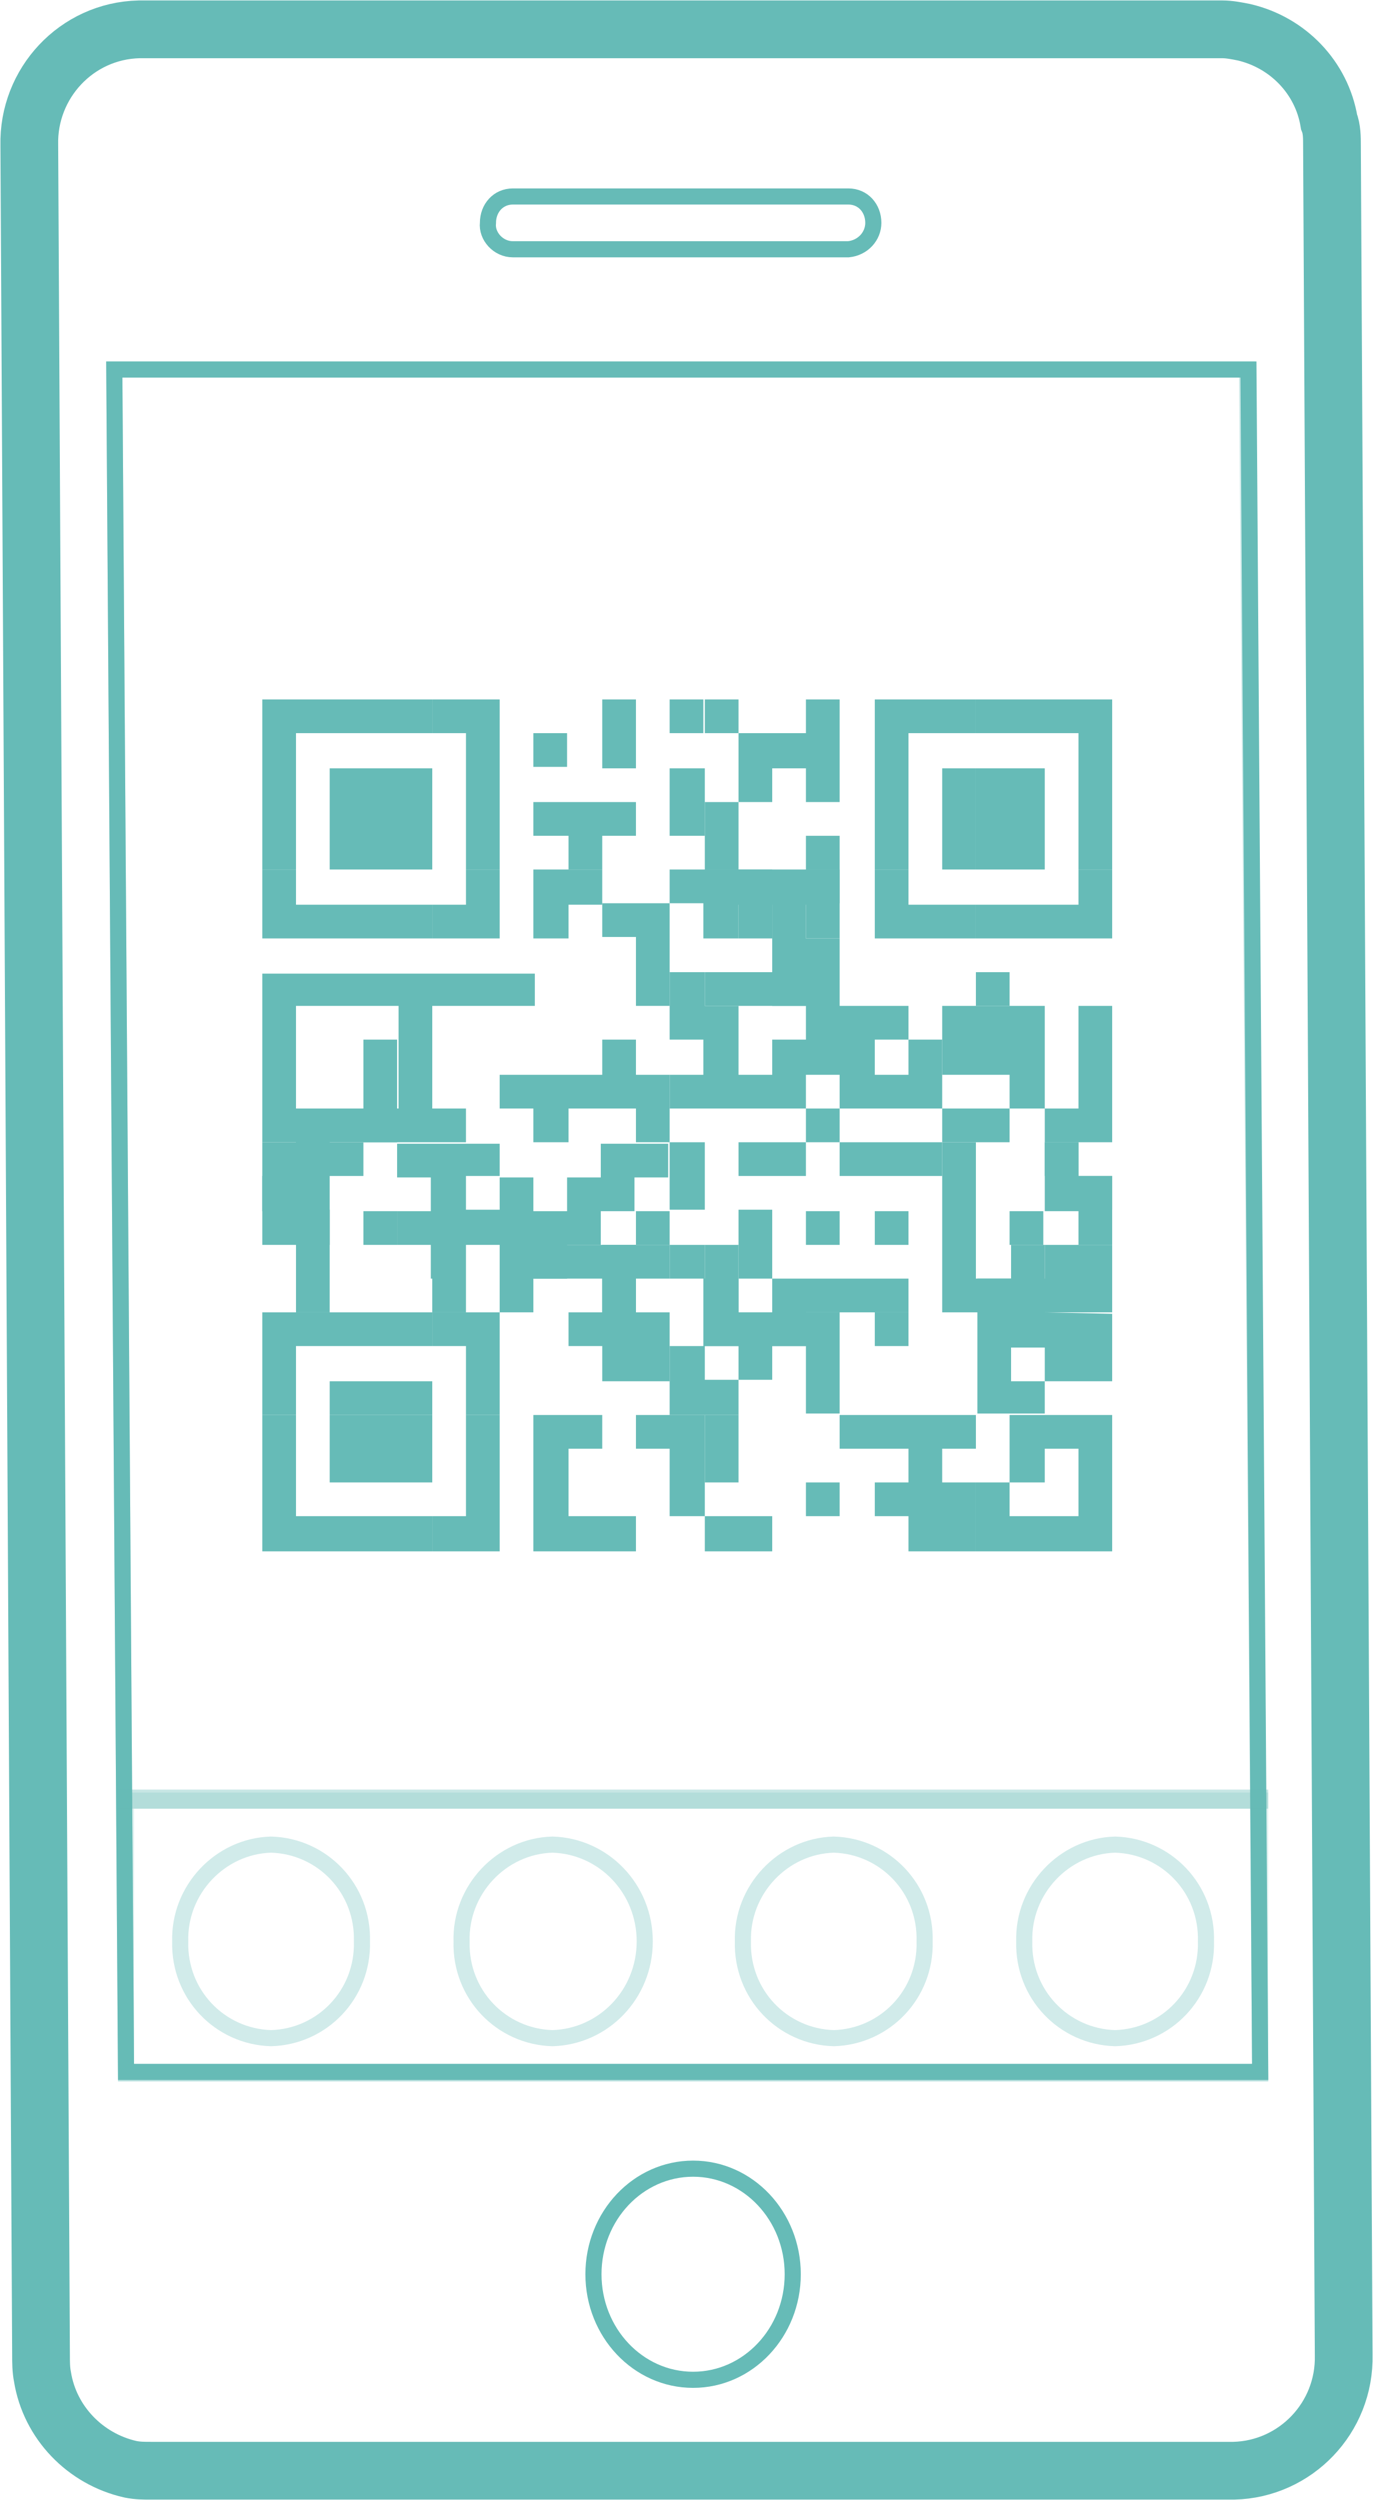 <?xml version="1.0" encoding="utf-8"?>
<!-- Generator: Adobe Illustrator 27.0.0, SVG Export Plug-In . SVG Version: 6.00 Build 0)  -->
<svg version="1.1" id="レイヤー_1" xmlns="http://www.w3.org/2000/svg" xmlns:xlink="http://www.w3.org/1999/xlink" x="0px"
	 y="0px" width="93.7px" height="170.5px" viewBox="0 0 93.7 170.5" style="enable-background:new 0 0 93.7 170.5;"
	 xml:space="preserve">
<style type="text/css">
	.st0{fill:none;}
	.st1{fill:none;stroke:#66BBB7;stroke-width:3.94;stroke-miterlimit:10;}
	.st2{fill:none;stroke:#66BBB7;stroke-width:1.1;stroke-miterlimit:10;}
	.st3{opacity:0.3;fill:none;stroke:#66BBB7;stroke-width:1.1;stroke-miterlimit:10;enable-background:new    ;}
	.st4{opacity:0.2;fill:none;stroke:#66BBB7;stroke-width:1.1;stroke-miterlimit:10;enable-background:new    ;}
	.st5{fill:#66BBB7;}
</style>
<g>
	<path class="st0" d="M90.9,9.9c0-0.5,0-1.1-0.2-1.6l0,0c-0.5-3-2.8-5.4-5.8-6.1c-0.5-0.1-1-0.2-1.5-0.2H9.6C9,2,8.5,2.1,7.9,2.2
		C7.6,2.3,7.2,2.4,6.8,2.6L6.4,2.8C6.1,2.9,5.9,3.1,5.6,3.2C5.5,3.3,5.4,3.4,5.3,3.5C4.9,3.7,4.6,4,4.3,4.3v0.1C4,4.7,3.8,5,3.5,5.4
		C3.4,5.5,3.4,5.6,3.3,5.7S3,6.3,2.9,6.6L2.7,7C2.5,7.4,2.4,7.9,2.3,8.3l0,0C2.2,8.8,2.2,9.4,2.2,9.9L3,160.6c0,0.5,0,1,0.1,1.5l0,0
		c0,0.2,0.1,0.3,0.1,0.5c0.1,0.3,0.1,0.6,0.3,0.8c0.1,0.3,0.1,0.4,0.2,0.5c0.1,0.2,0.2,0.5,0.4,0.7c0.1,0.2,0.2,0.3,0.3,0.5
		c0.2,0.3,0.4,0.5,0.6,0.7c0.2,0.2,0.3,0.4,0.5,0.5c0.2,0.2,0.4,0.4,0.7,0.6c0.2,0.1,0.4,0.2,0.5,0.4c0.2,0.1,0.4,0.2,0.5,0.3
		c0.2,0.1,0.4,0.2,0.6,0.3c0.2,0.1,0.3,0.1,0.5,0.2c0.7,0.2,1.4,0.3,2.1,0.4h73.9c4.2-0.2,7.6-3.7,7.5-7.9L90.9,9.9z"/>
	<g id="f_f_business_31_svg_f_business_31_0nbg">
		<g id="グループ化_1028">
			<path id="パス_16046" class="st1" d="M90.9,9.9l0.8,150.7c0.1,4.3-3.3,7.8-7.5,7.9H10.3c-0.5,0-0.9,0-1.4-0.1
				c-3.1-0.7-5.5-3.2-6-6.3c-0.1-0.5-0.1-1-0.1-1.5L2,9.9C1.9,5.7,5.2,2.1,9.5,2h73.9c0.5,0,1,0.1,1.5,0.2c3,0.7,5.3,3.1,5.8,6.1
				l0,0C90.9,8.8,90.9,9.4,90.9,9.9z"/>
			<path id="パス_16047" class="st2" d="M57.9,17H35c-1,0-1.8-0.9-1.7-1.8l0,0c0-1,0.7-1.8,1.7-1.8c0,0,0,0,0,0h22.9
				c1,0,1.7,0.8,1.7,1.8l0,0C59.6,16.1,58.9,16.9,57.9,17C57.9,17,57.9,17,57.9,17L57.9,17L57.9,17z"/>
			<ellipse id="楕円形_39" class="st2" cx="47.3" cy="155.1" rx="6.8" ry="7.2"/>
			<path id="パス_16050" class="st3" d="M7.8,25.2l0.8,116.2H86L85.1,25.2H7.8z"/>
			<g id="グループ化_1027">
				<path id="長方形_811" class="st2" d="M7.8,25.2h77.4L86,141.3H8.6L7.8,25.2z"/>
				<rect id="長方形_812" x="8.6" y="122.8" class="st4" width="77.4" height="18.6"/>
				<rect id="長方形_813" x="8.6" y="122.6" class="st4" width="77.4" height="0.2"/>
				<rect id="長方形_814" x="8.6" y="122.6" class="st4" width="77.4" height="0.2"/>
				<g id="グループ化_1026">
					<path id="パス_16062" class="st3" d="M18.5,139L18.5,139c-3.5-0.1-6.3-3-6.2-6.6l0,0c-0.1-3.5,2.7-6.5,6.2-6.6l0,0
						c3.5,0.1,6.3,3,6.2,6.6l0,0C24.8,136,22,138.9,18.5,139z"/>
					<path id="パス_16063" class="st3" d="M37.7,139L37.7,139c-3.5-0.1-6.3-3-6.2-6.6l0,0c-0.1-3.5,2.7-6.5,6.2-6.6l0,0
						c3.5,0.1,6.3,3,6.3,6.6l0,0C44,136,41.2,138.9,37.7,139z"/>
					<path id="パス_16064" class="st3" d="M56.9,139L56.9,139c-3.5-0.1-6.3-3-6.2-6.6l0,0c-0.1-3.5,2.7-6.5,6.2-6.6l0,0
						c3.5,0.1,6.3,3,6.2,6.6l0,0C63.2,136,60.4,138.9,56.9,139z"/>
					<path id="パス_16065" class="st3" d="M76.1,139L76.1,139c-3.5-0.1-6.3-3-6.2-6.6l0,0c-0.1-3.5,2.7-6.5,6.2-6.6l0,0
						c3.5,0.1,6.3,3,6.2,6.6l0,0C82.4,136,79.6,138.9,76.1,139z"/>
				</g>
			</g>
		</g>
	</g>
	<path id="長方形_1152" class="st0" d="M10.4,36.3h72.4l0.8,76.4H11.2L10.4,36.3z"/>
	<polygon class="st5" points="27.2,47.7 24.8,47.7 22.5,47.7 20.2,47.7 17.9,47.7 17.9,50 17.9,52.4 17.9,54.7 17.9,57 17.9,57 
		17.9,59.3 20.2,59.3 20.2,57 20.2,57 20.2,54.7 20.2,52.4 20.2,50 22.5,50 24.8,50 27.2,50 27.2,50 29.5,50 29.5,47.7 27.2,47.7 	
		"/>
	<rect x="45.7" y="47.7" class="st5" width="2.3" height="2.3"/>
	<rect x="48.1" y="47.7" class="st5" width="2.3" height="2.3"/>
	<polygon class="st5" points="64.3,47.7 62,47.7 59.7,47.7 59.7,50 59.7,52.4 59.7,54.7 59.7,57 59.7,57 59.7,59.3 62,59.3 62,57 
		62,57 62,54.7 62,52.4 62,50 64.3,50 64.3,50 66.6,50 66.6,47.7 64.3,47.7 	"/>
	<polygon class="st5" points="73.6,47.7 71.3,47.7 68.9,47.7 66.6,47.7 66.6,50 68.9,50 71.3,50 73.6,50 73.6,52.4 73.6,54.7 
		73.6,57 73.6,57 73.6,59.3 75.9,59.3 75.9,57 75.9,57 75.9,54.7 75.9,52.4 75.9,50 75.9,47.7 	"/>
	<polygon class="st5" points="31.8,52.4 31.8,54.7 31.8,57 31.8,57 31.8,59.3 34.1,59.3 34.1,57 34.1,57 34.1,54.7 34.1,52.4 
		34.1,50 34.1,47.7 31.8,47.7 29.5,47.7 29.5,50 31.8,50 	"/>
	<rect x="36.4" y="50" class="st5" width="2.3" height="2.3"/>
	<polygon class="st5" points="43.4,50 43.4,47.7 41.1,47.7 41.1,50 41.1,52.4 43.4,52.4 	"/>
	<polygon class="st5" points="27.2,52.4 24.8,52.4 22.5,52.4 22.5,54.7 22.5,57 22.5,57 22.5,59.3 24.8,59.3 27.2,59.3 27.2,59.3 
		29.5,59.3 29.5,57 29.5,57 29.5,54.7 29.5,52.4 27.2,52.4 	"/>
	<polygon class="st5" points="45.7,54.7 45.7,57 48.1,57 48.1,54.7 48.1,52.4 45.7,52.4 	"/>
	<polygon class="st5" points="52.7,52.4 55,52.4 55,54.7 57.3,54.7 57.3,52.4 57.3,50 57.3,47.7 55,47.7 55,50 52.7,50 50.4,50 
		50.4,52.4 50.4,54.7 52.7,54.7 	"/>
	<polygon class="st5" points="64.3,54.7 64.3,57 64.3,57 64.3,59.3 66.6,59.3 66.6,57 66.6,57 66.6,54.7 66.6,52.4 64.3,52.4 	"/>
	<polygon class="st5" points="38.8,59.3 41.1,59.3 41.1,57 43.4,57 43.4,54.7 41.1,54.7 38.8,54.7 36.4,54.7 36.4,57 38.8,57 	"/>
	<polygon class="st5" points="50.4,57 50.4,57 50.4,54.7 48.1,54.7 48.1,57 48.1,57 48.1,59.3 50.4,59.3 	"/>
	<rect x="55" y="57" class="st5" width="2.3" height="2.3"/>
	<polygon class="st5" points="71.3,59.3 71.3,57 71.3,57 71.3,54.7 71.3,52.4 68.9,52.4 66.6,52.4 66.6,54.7 66.6,57 66.6,57 
		66.6,59.3 68.9,59.3 	"/>
	<polygon class="st5" points="41.1,61.7 41.1,59.3 38.8,59.3 36.4,59.3 36.4,61.7 36.4,64 38.8,64 38.8,61.7 	"/>
	<polygon class="st5" points="48.1,96.5 50.4,96.5 50.4,94.1 48.1,94.1 48.1,91.8 50.4,91.8 50.4,94.1 52.7,94.1 52.7,91.8 55,91.8 
		55,89.5 57.3,89.5 59.7,89.5 62,89.5 62,87.2 59.7,87.2 57.3,87.2 55,87.2 52.7,87.2 52.7,89.5 50.4,89.5 50.4,87.2 48.1,87.2 
		48.1,84.9 45.7,84.9 45.7,87.2 48,87.2 48,89.5 48,91.8 45.7,91.8 45.7,94.1 45.7,96.5 48,96.5 	"/>
	<polygon class="st5" points="73.6,61.7 71.3,61.7 68.9,61.7 66.6,61.7 66.6,64 68.9,64 71.3,64 73.6,64 75.9,64 75.9,61.7 
		75.9,59.3 73.6,59.3 	"/>
	<polygon class="st5" points="27.2,61.7 24.8,61.7 22.5,61.7 20.2,61.7 20.2,59.3 17.9,59.3 17.9,61.7 17.9,64 20.2,64 22.5,64 
		24.8,64 27.2,64 27.2,64 29.5,64 29.5,61.7 27.2,61.7 	"/>
	<polygon class="st5" points="34.1,64 34.1,61.7 34.1,59.3 31.8,59.3 31.8,61.7 29.5,61.7 29.5,64 31.8,64 	"/>
	<polygon class="st5" points="50.4,64 52.7,64 52.7,61.7 55,61.7 55,64 57.3,64 57.3,61.7 57.3,59.3 55,59.3 52.7,59.3 50.4,59.3 
		48.1,59.3 48.1,61.7 50.4,61.7 	"/>
	<polygon class="st5" points="64.3,61.7 62,61.7 62,59.3 59.7,59.3 59.7,61.7 59.7,64 62,64 64.3,64 64.3,64 66.6,64 66.6,61.7 
		64.3,61.7 	"/>
	<polygon class="st5" points="66.6,89.5 68.9,89.5 71.3,89.5 73.6,89.5 75.9,89.5 75.9,87.2 75.9,84.9 73.6,84.9 71.3,84.9 
		71.3,87.2 68.9,87.2 66.6,87.2 66.6,84.9 66.6,82.5 66.6,80.2 66.6,80.2 66.6,77.9 64.3,77.9 64.3,80.2 64.3,80.2 64.3,82.5 
		64.3,84.9 64.3,87.2 64.3,89.5 66.6,89.5 	"/>
	<polygon class="st5" points="52.7,66.3 50.4,66.3 48.1,66.3 48.1,68.6 50.4,68.6 52.7,68.6 55,68.6 55,66.3 	"/>
	<rect x="66.6" y="66.3" class="st5" width="2.3" height="2.3"/>
	<polygon class="st5" points="52.7,84.9 52.7,82.5 50.4,82.5 50.4,84.9 50.4,87.2 52.7,87.2 	"/>
	<path class="st5" d="M29.5,87.2v2.3h2.3v-4.6h2.3v4.6h2.3v-2.3h2.3v-2.3h2.3v-2.3h2.3v-2.3h2.3v-2.3h-4.6v2.3h-2.3v2.3h-2.3v-2.3
		h-2.3v-2.3h-7v2.3h2.3v2.3h-2.3v2.3h2.3V87.2z M31.8,80.2h2.3v2.3h-2.3V80.2z"/>
	<polygon class="st5" points="20.2,87.2 20.2,89.5 22.5,89.5 22.5,87.2 22.5,84.9 22.5,82.5 20.2,82.5 20.2,80.2 22.5,80.2 
		24.8,80.2 24.8,77.9 22.5,77.9 20.2,77.9 17.9,77.9 17.9,80.2 17.9,80.2 17.9,82.5 17.9,84.9 20.2,84.9 	"/>
	<rect x="68.9" y="82.6" class="st5" width="2.3" height="2.3"/>
	<rect x="59.7" y="82.6" class="st5" width="2.3" height="2.3"/>
	<rect x="55" y="82.6" class="st5" width="2.3" height="2.3"/>
	<rect x="43.4" y="82.6" class="st5" width="2.3" height="2.3"/>
	<rect x="24.8" y="82.6" class="st5" width="2.3" height="2.3"/>
	<polygon class="st5" points="48.1,80.2 48.1,80.2 48.1,77.9 45.7,77.9 45.7,80.2 45.7,80.2 45.7,82.5 48.1,82.5 	"/>
	<polygon class="st5" points="73.6,77.9 71.3,77.9 71.3,80.2 73.6,80.2 73.6,82.5 75.9,82.5 75.9,80.2 73.6,80.2 	"/>
	<polygon class="st5" points="59.7,77.9 57.3,77.9 57.3,80.2 59.7,80.2 62,80.2 64.3,80.2 64.3,77.9 62,77.9 	"/>
	<polygon class="st5" points="55,77.9 52.7,77.9 50.4,77.9 50.4,80.2 52.7,80.2 55,80.2 	"/>
	<polygon class="st5" points="73.6,77.9 75.9,77.9 75.9,75.6 75.9,73.3 75.9,70.9 75.9,68.6 73.6,68.6 73.6,70.9 73.6,73.3 
		73.6,75.6 71.3,75.6 71.3,77.9 	"/>
	<polygon class="st5" points="66.6,77.9 68.9,77.9 68.9,75.6 66.6,75.6 66.6,75.6 64.3,75.6 64.3,77.9 66.6,77.9 	"/>
	<rect x="55" y="75.6" class="st5" width="2.3" height="2.3"/>
	<path class="st5" d="M20.2,84.9h2.3v-7h9.3v-2.3h-2.3v-7h7v-2.2H17.9v2.2l0,0v9.3h2.3v2.3h-2.3v2.4h2.3V84.9z M20.2,73.3v-4.7h7v7
		h-7V73.3z"/>
	<polygon class="st5" points="73.6,77.9 71.3,77.9 71.3,80.2 71.3,82.6 73.6,82.6 73.6,84.9 75.9,84.9 75.9,82.6 75.9,80.2 
		73.6,80.2 	"/>
	<polygon class="st5" points="71.3,73.3 71.3,70.9 71.3,68.6 68.9,68.6 66.6,68.6 66.6,68.6 64.3,68.6 64.3,70.9 64.3,73.3 
		66.6,73.3 66.6,73.3 68.9,73.3 68.9,75.6 71.3,75.6 	"/>
	<polygon class="st5" points="48.1,75.6 50.4,75.6 52.7,75.6 55,75.6 55,73.3 57.3,73.3 57.3,75.6 59.7,75.6 62,75.6 64.3,75.6 
		64.3,73.3 64.3,70.9 62,70.9 62,73.3 59.7,73.3 59.7,70.9 62,70.9 62,68.6 59.7,68.6 57.3,68.6 57.3,66.3 57.3,64 55,64 55,61.6 
		57.3,61.6 57.3,59.3 55,59.3 55,61.6 52.7,61.6 52.7,59.3 50.4,59.3 48.1,59.3 48,59.3 45.7,59.3 45.7,61.6 48,61.6 48,64 50.4,64 
		50.4,61.6 52.7,61.6 52.7,64 52.7,66.3 52.7,68.6 55,68.6 55,70.9 52.7,70.9 52.7,73.3 50.4,73.3 50.4,70.9 50.4,68.6 48.1,68.6 
		48.1,66.3 45.7,66.3 45.7,68.6 45.7,70.9 48,70.9 48,73.3 45.7,73.3 45.7,75.6 48,75.6 	"/>
	<polygon class="st5" points="38.8,73.3 36.4,73.3 34.1,73.3 34.1,75.6 36.4,75.6 36.4,77.9 38.8,77.9 38.8,75.6 41.1,75.6 
		43.4,75.6 43.4,77.9 45.7,77.9 45.7,75.6 45.7,73.3 43.4,73.3 43.4,70.9 41.1,70.9 41.1,73.3 	"/>
	<polygon class="st5" points="24.8,75.6 24.8,77.9 27.1,77.9 27.1,75.6 27.1,73.3 27.1,70.9 24.8,70.9 24.8,73.3 	"/>
	<polygon class="st5" points="48.1,87.2 48.1,89.5 48.1,91.8 50.4,91.8 52.7,91.8 52.7,89.5 50.4,89.5 50.4,87.2 50.4,84.9 
		48.1,84.9 	"/>
	<polygon class="st5" points="27.2,89.5 24.8,89.5 22.5,89.5 20.2,89.5 17.9,89.5 17.9,91.8 17.9,94.2 17.9,94.2 17.9,96.5 
		20.2,96.5 20.2,94.2 20.2,94.2 20.2,91.8 22.5,91.8 24.8,91.8 27.2,91.8 27.2,91.8 29.5,91.8 29.5,89.5 27.2,89.5 	"/>
	<polygon class="st5" points="29.5,89.5 29.5,91.8 31.8,91.8 31.8,94.2 31.8,94.2 31.8,96.5 34.1,96.5 34.1,94.2 34.1,94.2 
		34.1,91.8 34.1,89.5 31.8,89.5 	"/>
	<rect x="59.7" y="89.5" class="st5" width="2.3" height="2.3"/>
	<path class="st5" d="M71.3,89.5v-4.6h-2.3v2.3h-2.3v7l0,0v2.2h4.6v-2.2h4.6v-4.6L71.3,89.5L71.3,89.5z M71.3,94.2h-2.3v-2.3h2.3
		V94.2z"/>
	<polygon class="st5" points="27.2,94.2 24.8,94.2 22.5,94.2 22.5,96.5 24.8,96.5 27.2,96.5 27.2,96.5 29.5,96.5 29.5,94.2 
		27.2,94.2 	"/>
	<polygon class="st5" points="27.2,96.5 24.8,96.5 22.5,96.5 22.5,98.8 22.5,101.1 24.8,101.1 27.2,101.1 27.2,101.1 29.5,101.1 
		29.5,98.8 29.5,96.5 27.2,96.5 	"/>
	<polygon class="st5" points="31.8,98.8 31.8,101.1 31.8,103.4 29.5,103.4 29.5,105.8 31.8,105.8 34.1,105.8 34.1,103.4 34.1,101.1 
		34.1,98.8 34.1,96.5 31.8,96.5 	"/>
	<polygon class="st5" points="45.7,96.5 43.4,96.5 43.4,98.8 45.7,98.8 45.7,101.1 45.7,103.4 48.1,103.4 48.1,101.1 48.1,98.8 
		48.1,96.5 45.7,96.5 	"/>
	<polygon class="st5" points="55,89.5 52.7,89.5 52.7,91.8 55,91.8 55,94.1 55,96.4 57.3,96.4 57.3,94.1 57.3,91.8 57.3,89.5 
		55,89.5 	"/>
	<polygon class="st5" points="43.4,61.6 41.1,61.6 41.1,63.9 43.4,63.9 43.4,66.3 43.4,68.6 45.7,68.6 45.7,66.3 45.7,63.9 
		45.7,61.6 43.4,61.6 	"/>
	<polygon class="st5" points="64.3,96.5 62,96.5 59.7,96.5 57.3,96.5 57.3,98.8 59.7,98.8 62,98.8 62,101.1 59.7,101.1 59.7,103.4 
		62,103.4 62,105.8 64.3,105.8 64.3,105.8 66.6,105.8 66.6,103.4 66.6,101.1 64.3,101.1 64.3,98.8 66.6,98.8 66.6,96.5 64.3,96.5 	
		"/>
	<polygon class="st5" points="43.4,84.9 41.1,84.9 38.8,84.9 36.4,84.9 36.4,87.2 38.8,87.2 41.1,87.2 41.1,89.5 38.8,89.5 
		38.8,91.8 41.1,91.8 41.1,94.2 43.4,94.2 43.4,94.2 45.7,94.2 45.7,91.8 45.7,89.5 43.4,89.5 43.4,87.2 45.7,87.2 45.7,84.9 
		43.4,84.9 	"/>
	<polygon class="st5" points="71.3,96.5 68.9,96.5 68.9,98.8 68.9,101.1 71.3,101.1 71.3,98.8 73.6,98.8 73.6,101.1 73.6,103.4 
		71.3,103.4 68.9,103.4 68.9,101.1 66.6,101.1 66.6,103.4 66.6,105.8 68.9,105.8 71.3,105.8 73.6,105.8 75.9,105.8 75.9,103.4 
		75.9,101.1 75.9,98.8 75.9,96.5 73.6,96.5 	"/>
	<polygon class="st5" points="50.4,98.8 50.4,96.5 48.1,96.5 48.1,98.8 48.1,101.1 50.4,101.1 	"/>
	<polygon class="st5" points="43.4,87.2 43.4,84.9 41.1,84.9 41.1,87.2 41.1,89.5 43.4,89.5 	"/>
	<rect x="55" y="101.1" class="st5" width="2.3" height="2.3"/>
	<polygon class="st5" points="27.2,103.4 24.8,103.4 22.5,103.4 20.2,103.4 20.2,101.1 20.2,98.8 20.2,96.5 17.9,96.5 17.9,98.8 
		17.9,101.1 17.9,103.4 17.9,105.8 20.2,105.8 22.5,105.8 24.8,105.8 27.2,105.8 27.2,105.8 29.5,105.8 29.5,103.4 27.2,103.4 	"/>
	<polygon class="st5" points="38.8,103.4 38.8,101.1 38.8,98.8 41.1,98.8 41.1,96.5 38.8,96.5 36.4,96.5 36.4,98.8 36.4,101.1 
		36.4,103.4 36.4,105.8 38.8,105.8 41.1,105.8 43.4,105.8 43.4,103.4 41.1,103.4 	"/>
	<polygon class="st5" points="48.1,103.4 48.1,105.8 50.4,105.8 52.7,105.8 52.7,103.4 50.4,103.4 	"/>
</g>
</svg>
